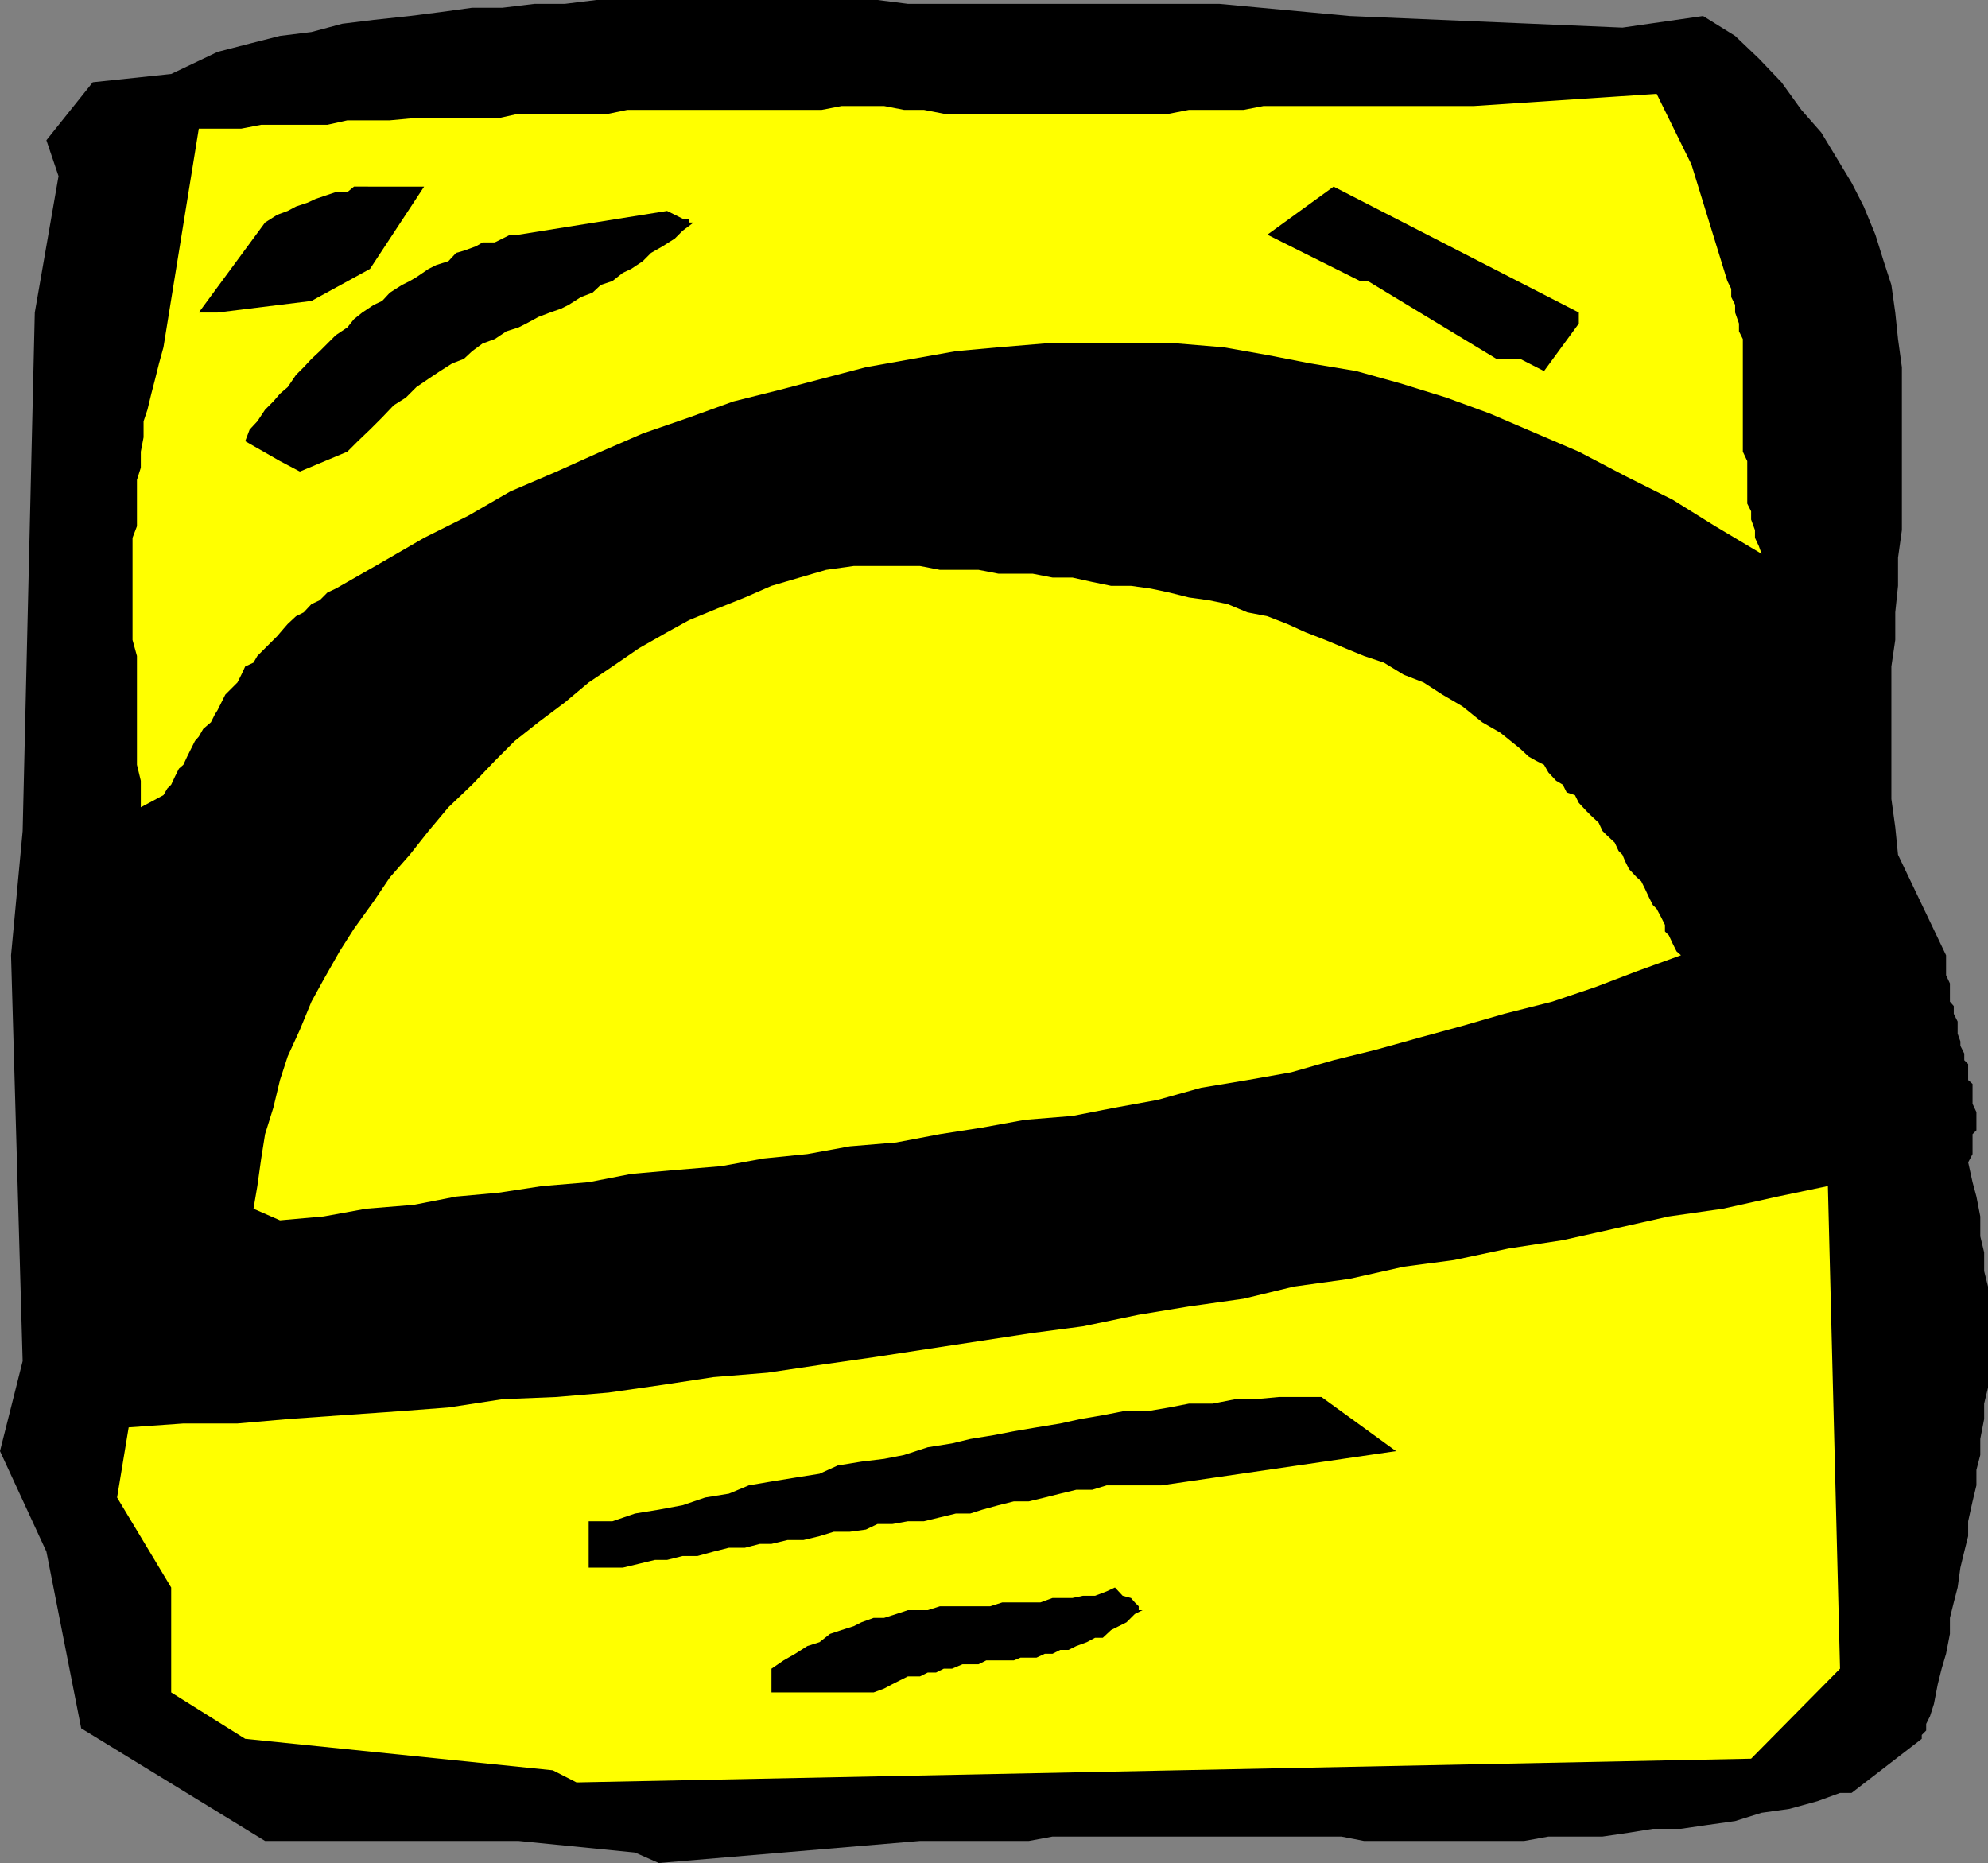 <svg xmlns="http://www.w3.org/2000/svg" width="360" height="337.398"><rect width="100%" height="100%" fill="#808080" stroke="none"/><path d="m115 335.5-21.098-2.102H48L14.703 313l-6.3-32L0 262.797 4.102 246.5 2 173l2.102-22.5L6.3 56.598l4.3-24.7-2.199-6.5 8.399-10.5 14.2-1.5 8.402-4 5.801-1.5 5.5-1.398 5.7-.703L62 4.297l5.703-.7 6.5-.699 5.5-.699 5.797-.8H91l5.8-.7h5.5L108 0h50.902l5.5.7h56.399l23.601 2.198L293.801 5l14.601-2.102 5.801 3.602 4.297 4.098 4.102 4.3 3.601 5L329.801 24l2.601 4.297 2.899 4.8 2.199 4.301 2.102 5.102 1.5 4.797 1.398 4.3.703 5 .5 4.801.7 5.102V96l-.7 5v5.098l-.5 4.8v5l-.703 4.801v24l.703 5.098.5 5 8.7 18.203v3.598l.699 1.5v3.3l.699.801v1.399L354.5 185v2.2l.5 1.398v.8l.703 1.399V192l.7.7v2.898l.8.699v3.601l.7 1.5v3.301l-.7.7V209l-.8 1.5.8 3.598.7 2.601.699 3.598v3.601l.699 2.899v3.402L360 233v18.297l-.7 2.902V257l-.698 3.598v2.902l-.7 2.7v2.8l-.699 2.898-.8 3.602v2.7l-.7 2.8-.703 2.898-.5 3.602-.7 2.7-.698 2.8v2.898l-.7 3.602-.8 2.7-.7 2.8-.699 3.598-.703 2.199-.7 1.402v1.2l-.8.8v.7l-12.7 9.8h-2.097l-4.101 1.5-5.102 1.399-5 .699-4.797 1.5-5 .703-4.8.7H299.3l-4.301.698-4.797.7h-9.8l-4.403.8h-29l-4.098-.8h-52.3l-4.301.8h-19.7l-47.3 4-4.3-1.898"/><path fill="#ff0" d="m100.102 320.598-55.7-5.7L31 306.5v-19l-9.797-16.3 2.098-12.7 9.902-.703H43l9.102-.797 9.898-.703 10-.7 9.203-.699 9.797-1.5 9.8-.398 9.403-.8 9.797-1.403 9.203-1.399 9.797-.8 9.402-1.399 9.801-1.402 9.797-1.5 9.203-1.399 9.797-1.5 9.102-1.199 10.101-2.101 9.098-1.5 9.902-1.399 9.098-2.199 10.101-1.402 9.801-2.2 9.098-1.199 9.902-2.101 9.797-1.5 9.402-2.098 9.801-2.203 9.797-1.399 9.902-2.199 9.098-1.902 2.203 87.402-16.101 16.301-212.7 4.297-4.3-2.2"/><path d="M151.703 306.5h-12v-4.3l2.2-1.5 2.097-1.2 2.203-1.402 2.2-.7 1.898-1.5 2.101-.699 2.2-.699 1.398-.703 2.203-.797h1.899l2.199-.703 2.101-.7H168l2.203-.699h9.098l2.199-.699h6.902l2.2-.8h3.601l1.899-.399h2.199l2.101-.8 1.5-.7 1.399 1.5 1.5.398.699.801.703.7v.699h.7l-1.403.699-1.5 1.5-1.398.703-1.399.7-1.5 1.398h-1.402l-1.5.8-1.899.7-1.402.699H192l-1.398.703h-1.399l-1.5.7h-2.902l-1.2.5h-5l-1.398.698h-2.902l-1.899.801h-1.5l-1.402.7H168l-1.398.699h-2.2l-1.402.699-1.398.703-1.5.797-1.899.703h-6.5m-45.101-22.602V275.5h4.3l4.098-1.402 4.3-.7 4.302-.8 4.101-1.399L132 270.5l3.602-1.5 4.101-.703 4.297-.7 4.402-.699 3.301-1.5L156 264.7l4.102-.5 3.601-.699 4.297-1.402 4.402-.7 3.301-.8 4.297-.7 3.602-.699 4.101-.699 4.297-.703 3.602-.797 4.101-.703 3.598-.7h4.3l4.102-.699 3.598-.699h4.3l4.102-.8h3.598l4.3-.399h7.7l13.5 9.797L210.3 269h-9.899l-2.601.797h-2.899L192 270.5l-2.797.7-2.902.698h-2.7l-2.8.7-2.899.8-2.199.7h-2.601l-2.899.699-2.902.703h-2.899l-2.8.5h-2.7l-2.101 1-2.899.398H151l-2.598.801-2.902.7h-2.898l-2.899.699h-2.101l-2.7.699H132l-2.797.703-2.902.797h-2.7l-2.8.703h-2.2l-2.898.7-2.902.698h-6.2"/><path fill="#ff0" d="m45.902 218.898.7-4.101.699-5 .699-4.399 1.5-4.8 1.203-5 1.399-4.301L54.3 186.5l2.101-5.102 2.2-4 2.898-5.101 2.602-4.098 3.601-5 2.899-4.3 3.601-4.102 3.399-4.297 3.601-4.3 4.297-4.102 4.102-4.301 3.601-3.598 4.297-3.402 4.8-3.598 4.302-3.601 4.3-2.899 4.801-3.3 5.098-2.899 4-2.203 5.101-2.098 5-2 4.801-2.101 5.098-1.5 4.8-1.399 5-.699h12l3.602.7h7l3.598.698h6.2l3.602.7h3.601l3.598.8 3.402.7h3.598l3.601.5 3.301.699 3.598.902 3.601.5 3.399.7 3.601 1.5 3.598.699 3.602 1.402 3.3 1.5 3.598 1.398 3.602 1.5 3.398 1.399 3.602 1.203 3.601 2.2 3.598 1.398 3.402 2.199 3.598 2.101 3.601 2.899 3.301 1.902 3.598 2.899 1.5 1.402 1.402.797 1.399.703.8 1.398 1.399 1.5 1.199.7.703 1.402 1.5.5.7 1.398 1.398 1.5.699.7 1.5 1.402.703 1.5.7.7 1.5 1.398.699 1.5.699.699.5 1.203.699 1.398 1.402 1.5.801.7.7 1.402.699 1.5.699 1.398.699.7.8 1.5.7 1.402v1.2l.703.698.7 1.5.699 1.399.8.703-8 2.898-7.601 2.899-7.7 2.601-8.699 2.2-7.601 2.199-7.7 2.101-7.898 2.2L241.5 192l-7.7 2.2-7.898 1.398L217.5 197l-7.898 2.2-7.7 1.398-7.699 1.5-8.601.699-7.7 1.402-7.699 1.2-7.902 1.5-8.399.699-7.699 1.402-7.902.797-7.7 1.402-8.398.7-7.902.699-7.7 1.5-8.398.699L90.301 216l-7.7.7-7.699 1.5-8.601.698-7.7 1.399-7.898.703-4.8-2.102"/><path fill="#ff0" d="M25.5 146.2v-4.802l-.7-2.898v-19.703l-.8-2.899v-18.5l.8-2.101v-8.399l.7-2.199v-2.902l.5-2.598v-2.902l.703-2.098.7-2.902.699-2.7.699-2.8.8-2.899L36 23.297h7.703l3.598-.7h12l3.601-.8h7.7l4.3-.399h15.399l3.601-.8h16.301l3.399-.7H148.8l3.601-.699h7.7l3.601.7h3.598l3.601.699h40.801l3.598-.7h9.902l3.598-.699h38.101L300 17l6.3 12.797 6.5 21.101.7 1.399v1.5l.703 1.402v1.399l.7 2V60l.699 1.398v20.399l.8 1.703v7.7l.7 1.398v1.5L317.8 96v1.398l.699 1.5.5 1.399-8.398-5-7.7-4.797-8.601-4.3-8.399-4.403-7.699-3.297-8.402-3.602L261.902 72l-8.402-2.602-7.898-2.199-8.399-1.402-7.703-1.5-7.898-1.399-8.399-.699h-24l-8.402.7-7.7.699L165.204 65l-8.402 1.5-8 2.098-7.598 2-8.402 2.101-8 2.899-8.399 2.902-7.601 3.297-8 3.601-8.4 3.602-7.601 4.398-8 4-7.598 4.399-8.402 4.8-1.5.7-1.399 1.402-1.5.7-1.402 1.5-1.398.699-1.5 1.402-.7.797-1.199 1.402-1.402 1.399-2.2 2.199-.699 1.203-1.5.7-.699 1.5-.703 1.398-2.2 2.199-.698 1.402-.7 1.399-.5.8-.699 1.399L36.801 132 36 133.398l-.7.801-.698 1.399-.7 1.402-.699 1.5-.8.7-.7 1.398-.703 1.5-.7.699-.698 1.203-4.102 2.2"/><path d="m50.703 83.5-6.3-3.602.8-2.101 1.399-1.5L48 74.199l1.5-1.5 1.203-1.402 1.399-1.2 1.5-2.199L55 66.5l1.402-1.5 1.5-1.402 2.899-2.899 2.101-1.402 1.2-1.5 1.5-1.2 2.101-1.398 1.5-.699 1.399-1.5 2.199-1.402 1.402-.7 1.2-.699 2.199-1.5L79 48l2.203-.703 1.399-1.5L84 45.398l2.203-.8 1.2-.7h2.199L91 43.2l1.402-.699h1.5l26.899-4.3 1.402.698 1.399.7h1.199v.699h.8l-2 1.5-1.398 1.402L120 44.598l-2.098 1.199-1.5 1.5-2.101 1.402-1.5.7-1.899 1.5-2.101.699L107.3 53l-2.098.797L103 55.199l-1.398.7-2 .699-2.102.8-2.2 1.2-1.398.699-2.199.703-2.101 1.398-2.2.801-1.902 1.399L84 65l-2.098.797-2.199 1.402-2.101 1.399-2.2 1.5L73.5 72l-2.2 1.398-2.097 2.2L67 77.797l-2.2 2.101-1.898 1.899-8.601 3.601-3.598-1.898M275.3 65H271l-23.297-14.102h-1.402L229.5 42.5l12-8.703 44.402 22.8v2l-6.3 8.602L275.3 65M36 56.598l12-16.301 2.203-1.399 1.899-.699 1.5-.8 2.101-.7 1.5-.699 2.098-.703 1.5-.5h2.101l1.2-1H76.8L67 48.699 56.402 54.5l-17 2.098H36"/></svg>
